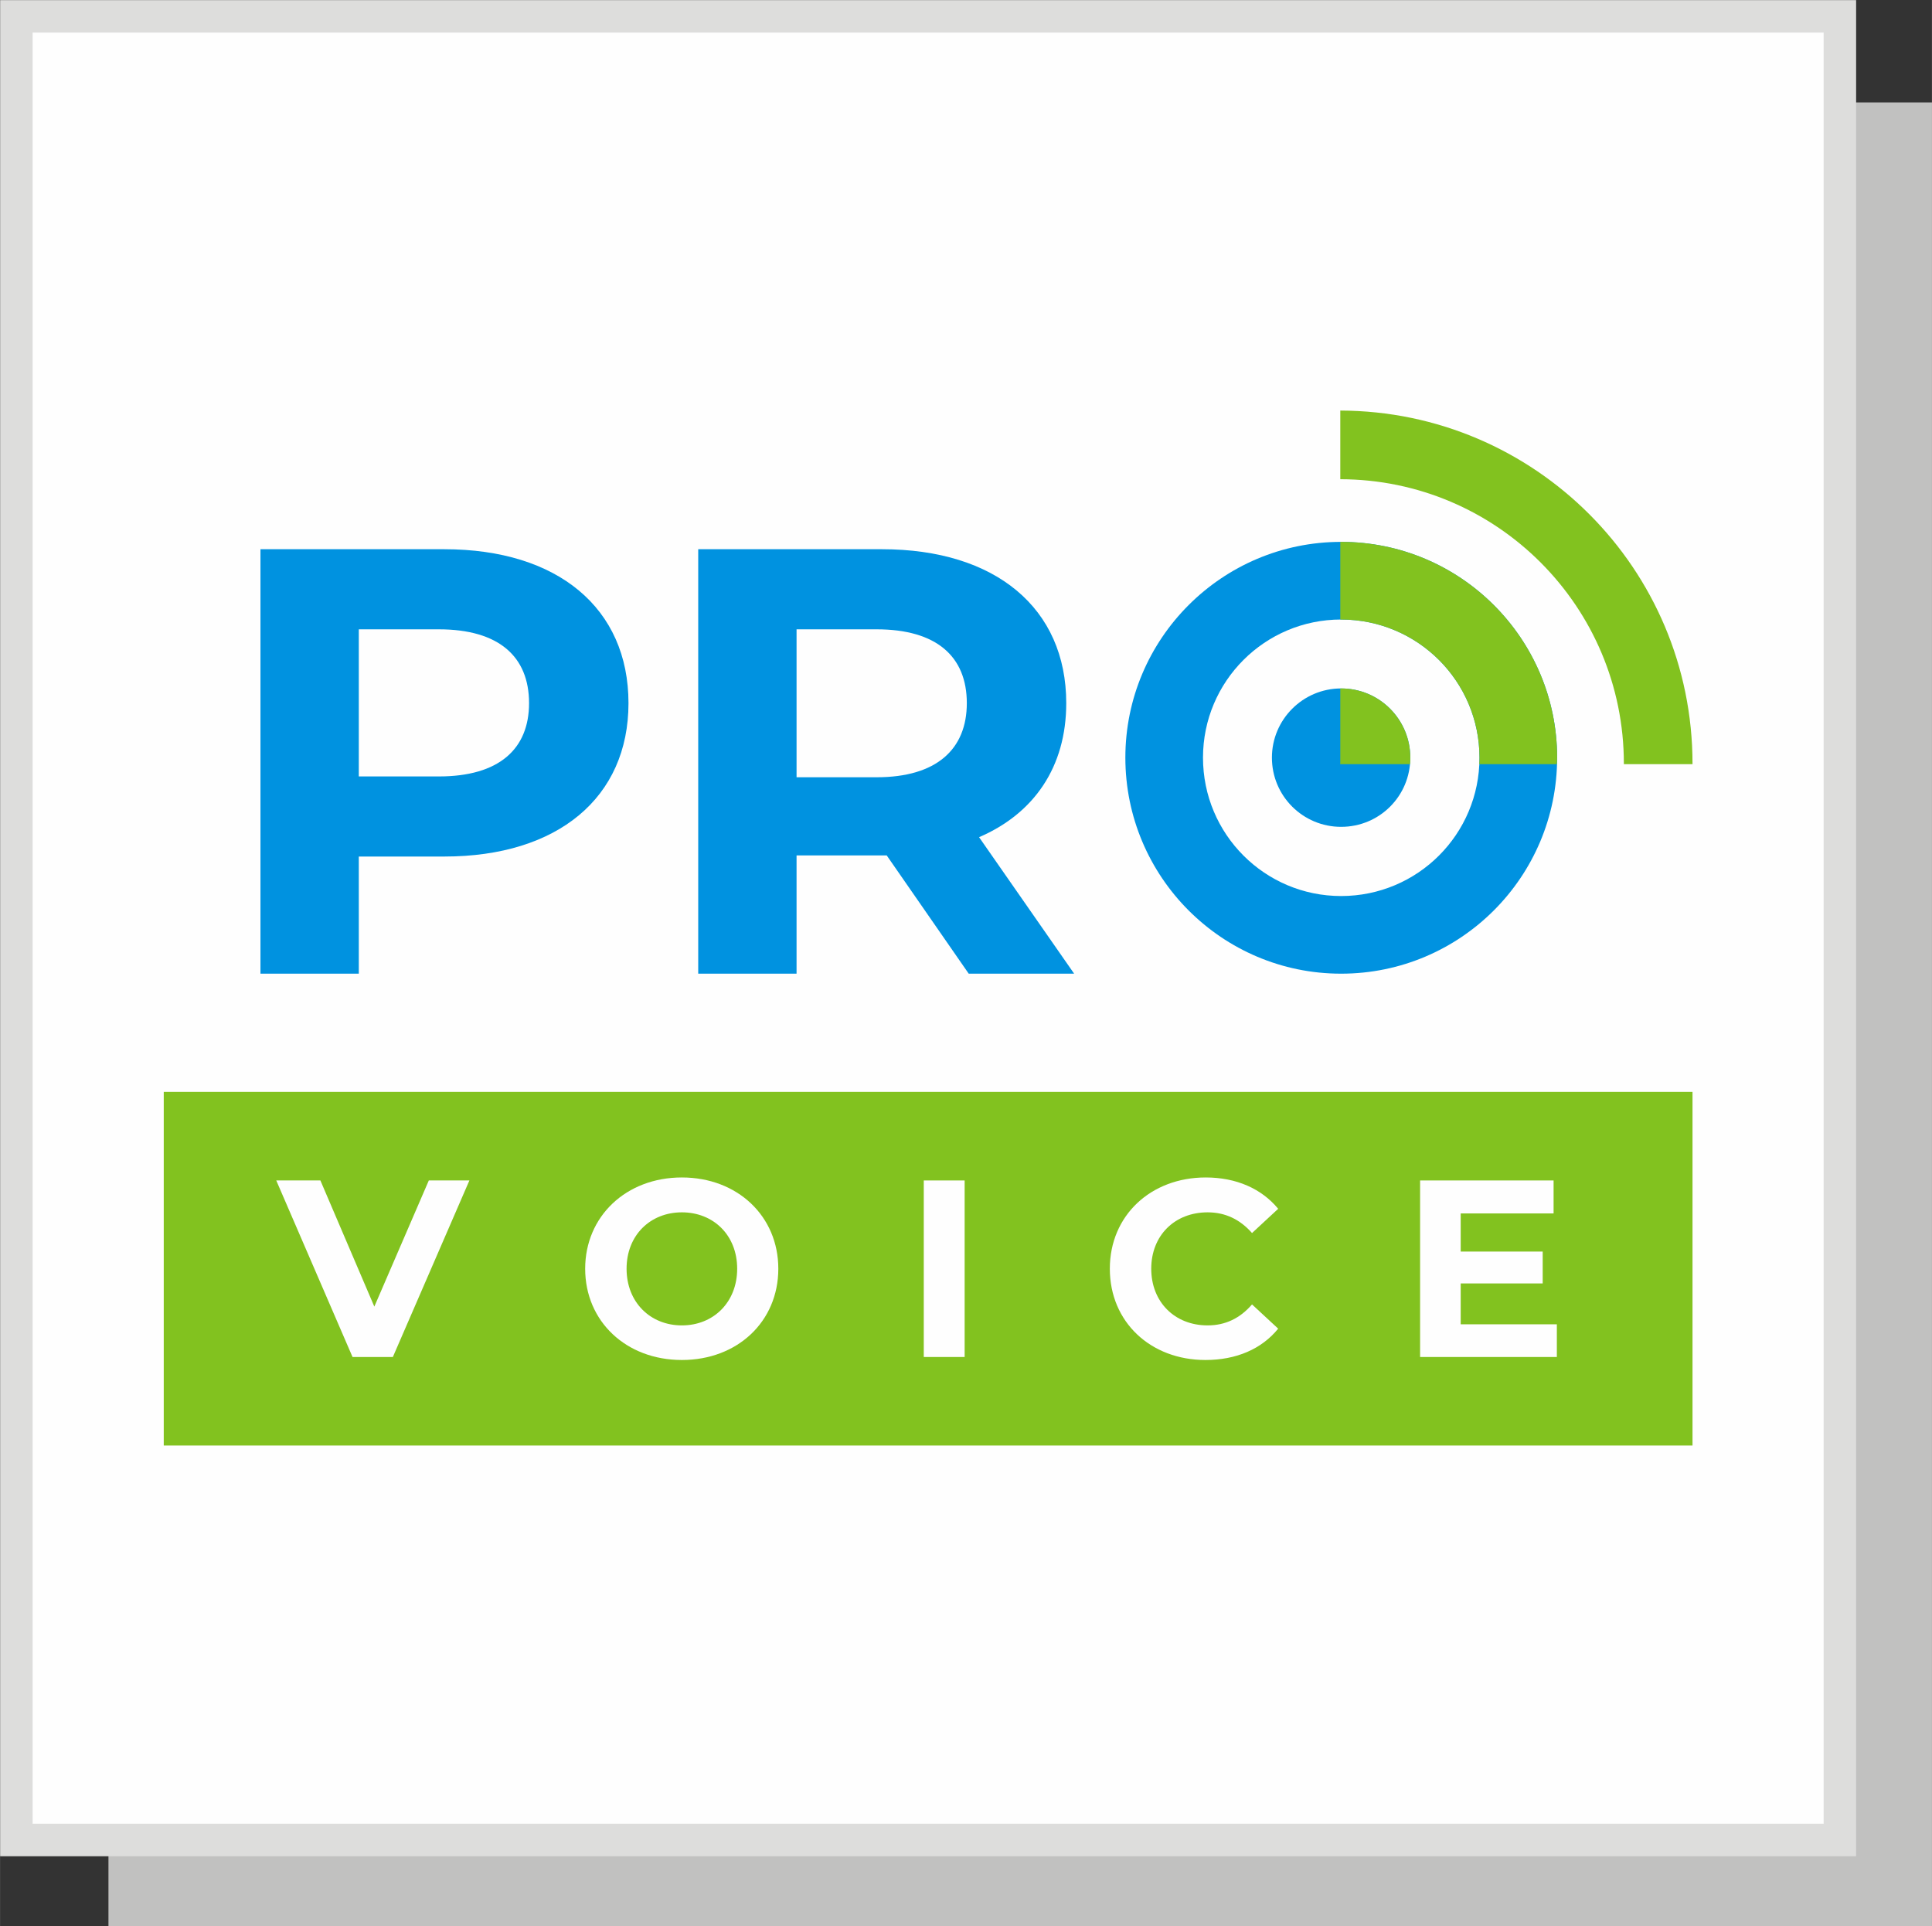 <?xml version="1.0" encoding="UTF-8"?>
<!DOCTYPE svg PUBLIC "-//W3C//DTD SVG 1.1//EN" "http://www.w3.org/Graphics/SVG/1.1/DTD/svg11.dtd">
<!-- Creator: CorelDRAW X8 -->
<svg xmlns="http://www.w3.org/2000/svg" xml:space="preserve" width="59.523mm" height="59.336mm" version="1.1" style="shape-rendering:geometricPrecision; text-rendering:geometricPrecision; image-rendering:optimizeQuality; fill-rule:evenodd; clip-rule:evenodd"
viewBox="0 0 7092 7070"
 xmlns:xlink="http://www.w3.org/1999/xlink">
 <rect x="0" y="0" width="7092" height="7070" fill="#333333" stroke="none"/>
 <defs>
  <style type="text/css">
   <![CDATA[
    .str0 {stroke:#DDDDDC;stroke-width:119.153}
    .fil1 {fill:#FEFEFE}
    .fil0 {fill:#C1C1C0}
    .fil4 {fill:#82C21F}
    .fil5 {fill:#82C21F}
    .fil3 {fill:#0092E0}
    .fil6 {fill:#FEFEFE;fill-rule:nonzero}
    .fil2 {fill:#0092E0;fill-rule:nonzero}
   ]]>
  </style>
 </defs>
 <g id="Layer_x0020_1">
  <rect class="fil0" x="398" y="376" width="6694" height="6694"/>
  <rect class="fil1 str0" x="60" y="60" width="6694" height="6694"/>
  <g id="_1735758306960">
   <path class="fil2" d="M1631 2016l-675 0 0 1558 361 0 0 -430 314 0c416,0 676,-216 676,-563 0,-349 -260,-565 -676,-565zm-20 834l-294 0 0 -540 294 0c220,0 331,100 331,271 0,169 -111,269 -331,269z"/>
   <path class="fil2" d="M3943 3574l-349 -501c202,-87 320,-258 320,-492 0,-349 -260,-565 -676,-565l-675 0 0 1558 361 0 0 -434 314 0 17 0 301 434 387 0zm-394 -993c0,169 -111,272 -331,272l-294 0 0 -543 294 0c220,0 331,100 331,271z"/>
   <path class="fil3" d="M4923 2527c141,0 254,114 254,254 0,141 -113,254 -254,254 -140,0 -254,-113 -254,-254 0,-140 114,-254 254,-254z"/>
   <path class="fil4" d="M4923 2527c141,0 254,114 254,254 0,9 0,17 -1,24l-256 0 0 -278 3 0z"/>
   <path class="fil3" d="M4923 2274c281,0 508,227 508,507 0,281 -227,508 -508,508 -280,0 -507,-227 -507,-508 0,-280 227,-507 507,-507zm0 -285c438,0 793,355 793,792 0,438 -355,793 -793,793 -437,0 -792,-355 -792,-793 0,-437 355,-792 792,-792z"/>
   <path class="fil4" d="M4923 2274c281,0 508,227 508,507 0,9 0,17 -1,24l285 0c0,-7 1,-16 1,-24 0,-437 -355,-792 -793,-792l-3 0 0 285 3 0z"/>
   <path class="fil4" d="M4920 1507c714,2 1293,581 1293,1296l0 2 -252 0 0 -2c0,-576 -466,-1043 -1041,-1044l0 -252zm0 1298l0 0 0 -5c1,1 1,2 1,3 0,1 0,2 -1,2z"/>
   <rect class="fil5" x="601" y="4008" width="5612" height="1298"/>
   <polygon class="fil6" points="1574,4333 1374,4796 1176,4333 1014,4333 1294,4981 1442,4981 1723,4333 "/>
   <path id="1" class="fil6" d="M2503 4992c204,0 354,-141 354,-335 0,-193 -150,-335 -354,-335 -205,0 -355,143 -355,335 0,193 150,335 355,335zm0 -127c-116,0 -203,-85 -203,-208 0,-123 87,-207 203,-207 116,0 203,84 203,207 0,123 -87,208 -203,208z"/>
   <polygon id="2" class="fil6" points="3391,4981 3541,4981 3541,4333 3391,4333 "/>
   <path id="3" class="fil6" d="M4425 4992c113,0 206,-40 267,-115l-96 -89c-44,51 -98,77 -163,77 -121,0 -207,-86 -207,-208 0,-122 86,-207 207,-207 65,0 119,26 163,76l96 -89c-61,-74 -154,-115 -266,-115 -202,0 -352,140 -352,335 0,196 150,335 351,335z"/>
   <polygon id="4" class="fil6" points="5362,4861 5362,4711 5663,4711 5663,4594 5362,4594 5362,4454 5703,4454 5703,4333 5213,4333 5213,4981 5715,4981 5715,4861 "/>
  </g>
 </g>
</svg>
